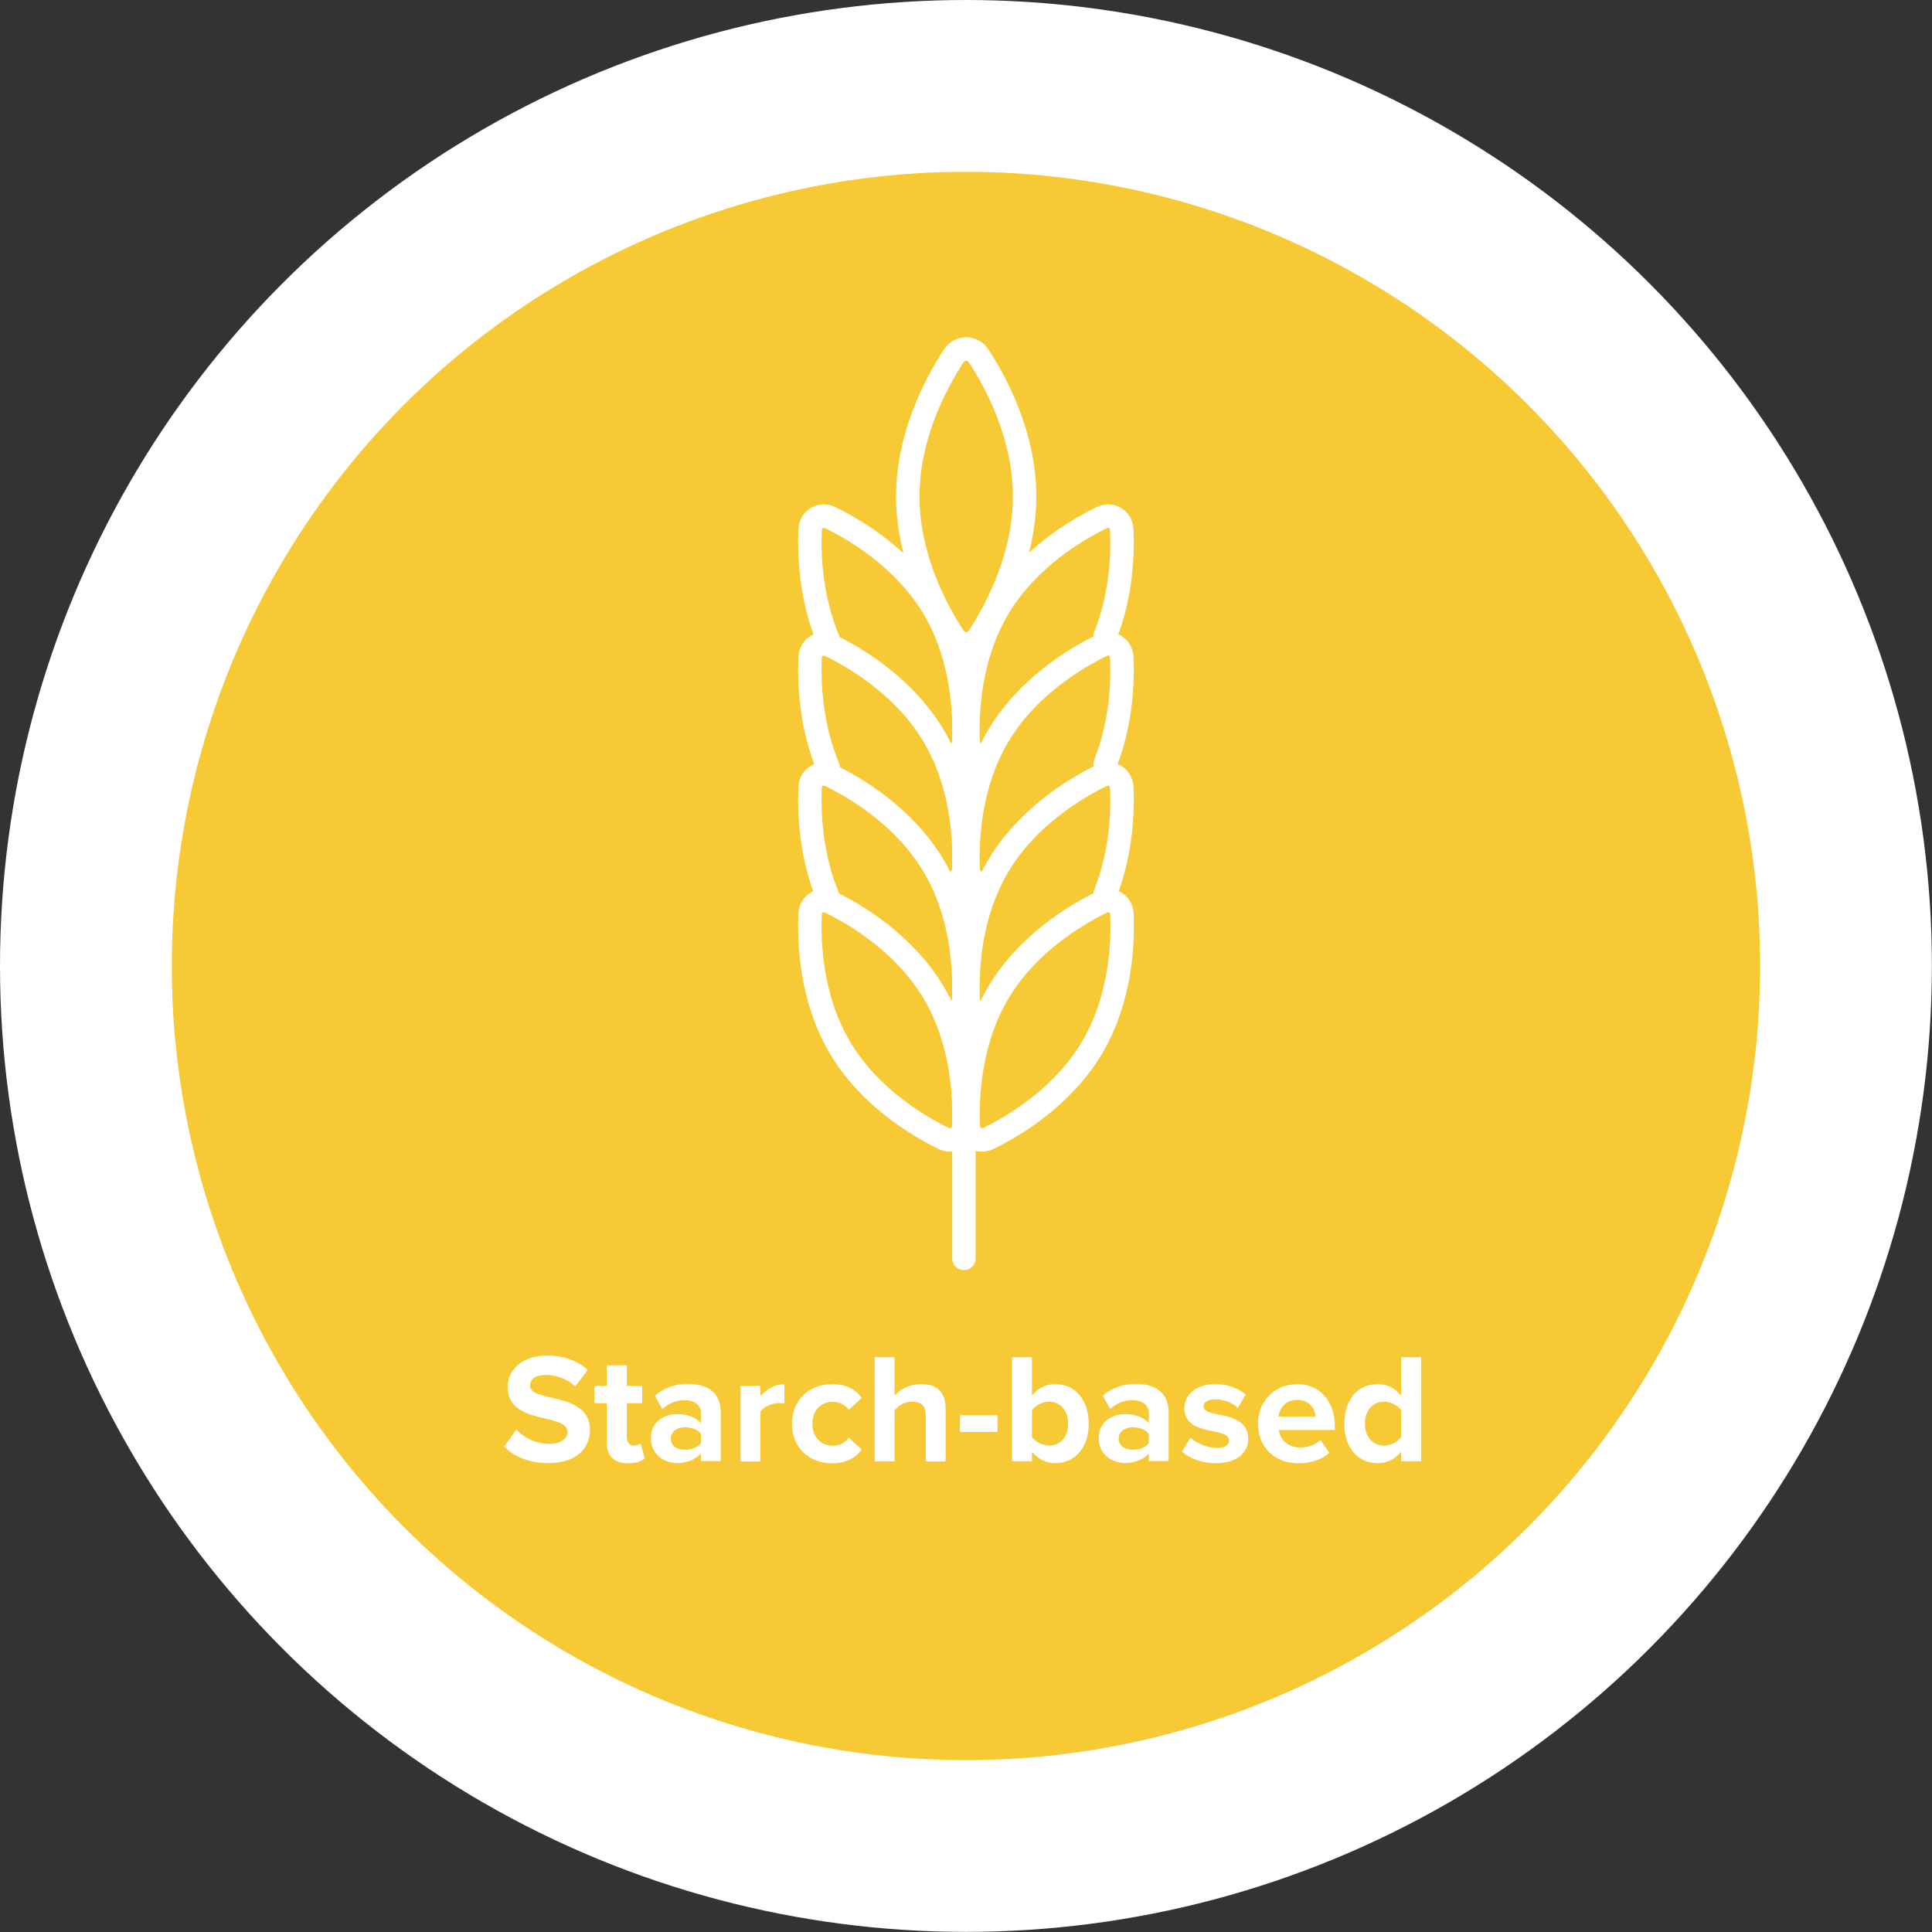 <svg data-name="Layer 2" xmlns="http://www.w3.org/2000/svg" viewBox="0 0 162.41 162.41"><rect x="0" y="0" width="162.41" height="162.41" fill="#333333" stroke="none"/><circle cx="81.2" cy="81.2" r="73.98" fill="#f7c934" stroke="#fff" stroke-miterlimit="10" stroke-width="14.44"/><path d="M43.41 120.19c.62.64 1.57 1.18 2.78 1.18 1.02 0 1.52-.49 1.52-.98 0-.66-.76-.88-1.77-1.12-1.43-.33-3.27-.72-3.27-2.68 0-1.46 1.26-2.64 3.32-2.64 1.39 0 2.55.42 3.41 1.22l-1.04 1.37c-.71-.66-1.65-.96-2.51-.96s-1.29.37-1.29.89c0 .59.73.77 1.75 1.01 1.44.33 3.28.76 3.28 2.7 0 1.6-1.14 2.81-3.5 2.81-1.68 0-2.89-.56-3.71-1.39l1.02-1.42zm7.6 1.08v-3.31h-1.05v-1.46h1.05v-1.73h1.68v1.73h1.29v1.46h-1.29v2.86c0 .39.21.7.58.7.25 0 .49-.09.58-.18l.35 1.26c-.25.22-.7.41-1.39.41-1.17 0-1.8-.6-1.8-1.73zm7.91.91c-.43.51-1.18.81-2.01.81-1.01 0-2.2-.68-2.2-2.1s1.19-2.02 2.2-2.02c.84 0 1.59.26 2.01.77v-.88c0-.64-.55-1.06-1.39-1.06-.68 0-1.31.25-1.85.75l-.63-1.12c.77-.68 1.77-1 2.77-1 1.44 0 2.77.58 2.77 2.4v4.09h-1.67v-.66zm0-1.65c-.28-.37-.8-.55-1.34-.55-.66 0-1.19.35-1.19.96s.54.93 1.19.93c.54 0 1.06-.18 1.34-.55v-.79zm3.33-4.03h1.67v.87c.45-.56 1.23-1.01 2.02-1.01v1.63c-.12-.03-.28-.04-.46-.04-.55 0-1.29.3-1.56.71v4.19h-1.67v-6.34zm7.68-.15c1.3 0 2.09.56 2.51 1.16l-1.09 1.01c-.3-.43-.76-.68-1.34-.68-1.01 0-1.72.73-1.72 1.84s.71 1.85 1.72 1.85c.58 0 1.04-.26 1.34-.68l1.09 1.01c-.42.59-1.21 1.15-2.51 1.15-1.96 0-3.36-1.38-3.36-3.33s1.4-3.32 3.36-3.32zm7.89 2.63c0-.88-.46-1.15-1.18-1.15-.64 0-1.15.37-1.44.75v4.26h-1.67v-8.75h1.67v3.24c.41-.49 1.19-.98 2.23-.98 1.39 0 2.06.76 2.06 2v4.5h-1.67v-3.86zm2.88-.02h3.15v1.42H80.7v-1.42zm4.38-4.87h1.67v3.23c.5-.64 1.21-.97 1.96-.97 1.61 0 2.81 1.26 2.81 3.33S90.31 123 88.71 123c-.76 0-1.46-.34-1.96-.96v.8h-1.67v-8.75zm3.1 7.43c.97 0 1.61-.74 1.61-1.84s-.64-1.85-1.61-1.85c-.54 0-1.16.31-1.43.73v2.24c.28.41.89.71 1.43.71zm8.39.66c-.43.51-1.18.81-2.01.81-1.01 0-2.2-.68-2.2-2.1s1.19-2.02 2.2-2.02c.84 0 1.59.26 2.01.77v-.88c0-.64-.55-1.06-1.39-1.06-.68 0-1.31.25-1.85.75l-.63-1.12c.77-.68 1.77-1 2.77-1 1.44 0 2.77.58 2.77 2.4v4.09h-1.67v-.66zm0-1.65c-.28-.37-.8-.55-1.34-.55-.66 0-1.19.35-1.19.96s.54.93 1.19.93c.54 0 1.06-.18 1.34-.55v-.79zm3.5.32c.46.43 1.4.87 2.19.87.72 0 1.06-.25 1.06-.64 0-.45-.55-.6-1.27-.75-1.09-.21-2.49-.47-2.49-1.98 0-1.06.93-2 2.6-2 1.08 0 1.93.37 2.55.87l-.66 1.14c-.38-.41-1.1-.73-1.88-.73-.6 0-1 .22-1 .59 0 .39.5.54 1.21.68 1.09.21 2.55.5 2.55 2.07 0 1.17-.98 2.03-2.74 2.03-1.1 0-2.17-.37-2.83-.98l.72-1.17zm8.96-4.5c1.89 0 3.18 1.42 3.18 3.49v.37h-4.71c.11.8.75 1.47 1.82 1.47.59 0 1.29-.24 1.69-.63l.74 1.08c-.64.59-1.63.88-2.61.88-1.93 0-3.39-1.3-3.39-3.33 0-1.84 1.35-3.32 3.28-3.32zm-1.56 2.73h3.12c-.04-.6-.46-1.4-1.56-1.4-1.04 0-1.48.77-1.56 1.4zm10.31 2.96c-.5.62-1.19.96-1.96.96-1.6 0-2.81-1.21-2.81-3.32s1.19-3.33 2.81-3.33c.75 0 1.46.33 1.96.97v-3.23h1.68v8.75h-1.68v-.8zm0-3.49c-.29-.42-.88-.72-1.44-.72-.95 0-1.6.75-1.6 1.85s.66 1.84 1.6 1.84c.56 0 1.15-.3 1.44-.72v-2.24z" fill="#fff"/><path d="M86.13 41.73c0 5.14-2.42 9.6-3.86 11.81-.51.78-1.59.78-2.1 0-1.44-2.2-3.86-6.66-3.86-11.81s2.42-9.6 3.86-11.81c.51-.78 1.59-.78 2.1 0 1.44 2.2 3.86 6.66 3.86 11.81zm5.65 46.37c-2.45 4.11-6.5 6.53-8.7 7.6-.77.38-1.64-.14-1.68-1-.11-2.45.08-7.16 2.53-11.27 2.45-4.11 6.5-6.53 8.7-7.6.77-.38 1.64.14 1.68 1 .11 2.45-.08 7.16-2.53 11.27zm-21.15 0c2.45 4.11 6.5 6.53 8.7 7.6.77.38 1.64-.14 1.68-1 .11-2.45-.08-7.16-2.53-11.27-2.45-4.11-6.5-6.53-8.7-7.6-.77-.38-1.64.14-1.68 1-.11 2.45.08 7.16 2.53 11.27z" fill="none" stroke="#fff" stroke-linecap="round" stroke-linejoin="round" stroke-width="1.97"/><path d="M83.07 85.05c-.77.38-1.64-.14-1.68-1-.11-2.45.08-7.16 2.53-11.27 2.45-4.11 6.5-6.53 8.7-7.6.77-.38 1.64.14 1.68 1 .09 2-.02 5.51-1.4 8.97m-13.57 9.9c.77.38 1.64-.14 1.68-1 .11-2.45-.08-7.16-2.53-11.27-2.45-4.11-6.5-6.53-8.7-7.6-.77-.38-1.64.14-1.68 1-.09 2.06.03 5.72 1.52 9.27" fill="none" stroke="#fff" stroke-linecap="round" stroke-linejoin="round" stroke-width="1.97"/><path d="M83.07 74.12c-.77.38-1.64-.14-1.68-1-.11-2.45.08-7.16 2.53-11.27 2.45-4.11 6.5-6.53 8.7-7.6.77-.38 1.64.14 1.68 1 .09 2-.02 5.51-1.4 8.97m-13.57 9.9c.77.38 1.64-.14 1.68-1 .11-2.45-.08-7.16-2.53-11.27-2.45-4.11-6.5-6.53-8.7-7.6-.77-.38-1.64.14-1.68 1-.09 2.06.03 5.72 1.52 9.27" fill="none" stroke="#fff" stroke-linecap="round" stroke-linejoin="round" stroke-width="1.97"/><path d="M83.07 63.38c-.77.38-1.64-.14-1.68-1-.11-2.45.08-7.16 2.53-11.27 2.45-4.11 6.5-6.53 8.7-7.6.77-.38 1.64.14 1.68 1 .09 2-.02 5.51-1.4 8.97m-13.57 9.9c.77.38 1.64-.14 1.68-1 .11-2.45-.08-7.16-2.53-11.27-2.45-4.11-6.5-6.53-8.7-7.6-.77-.38-1.64.14-1.68 1-.09 2.06.03 5.72 1.52 9.27m11.41 2.69v49.31" fill="none" stroke="#fff" stroke-linecap="round" stroke-linejoin="round" stroke-width="1.97"/></svg>